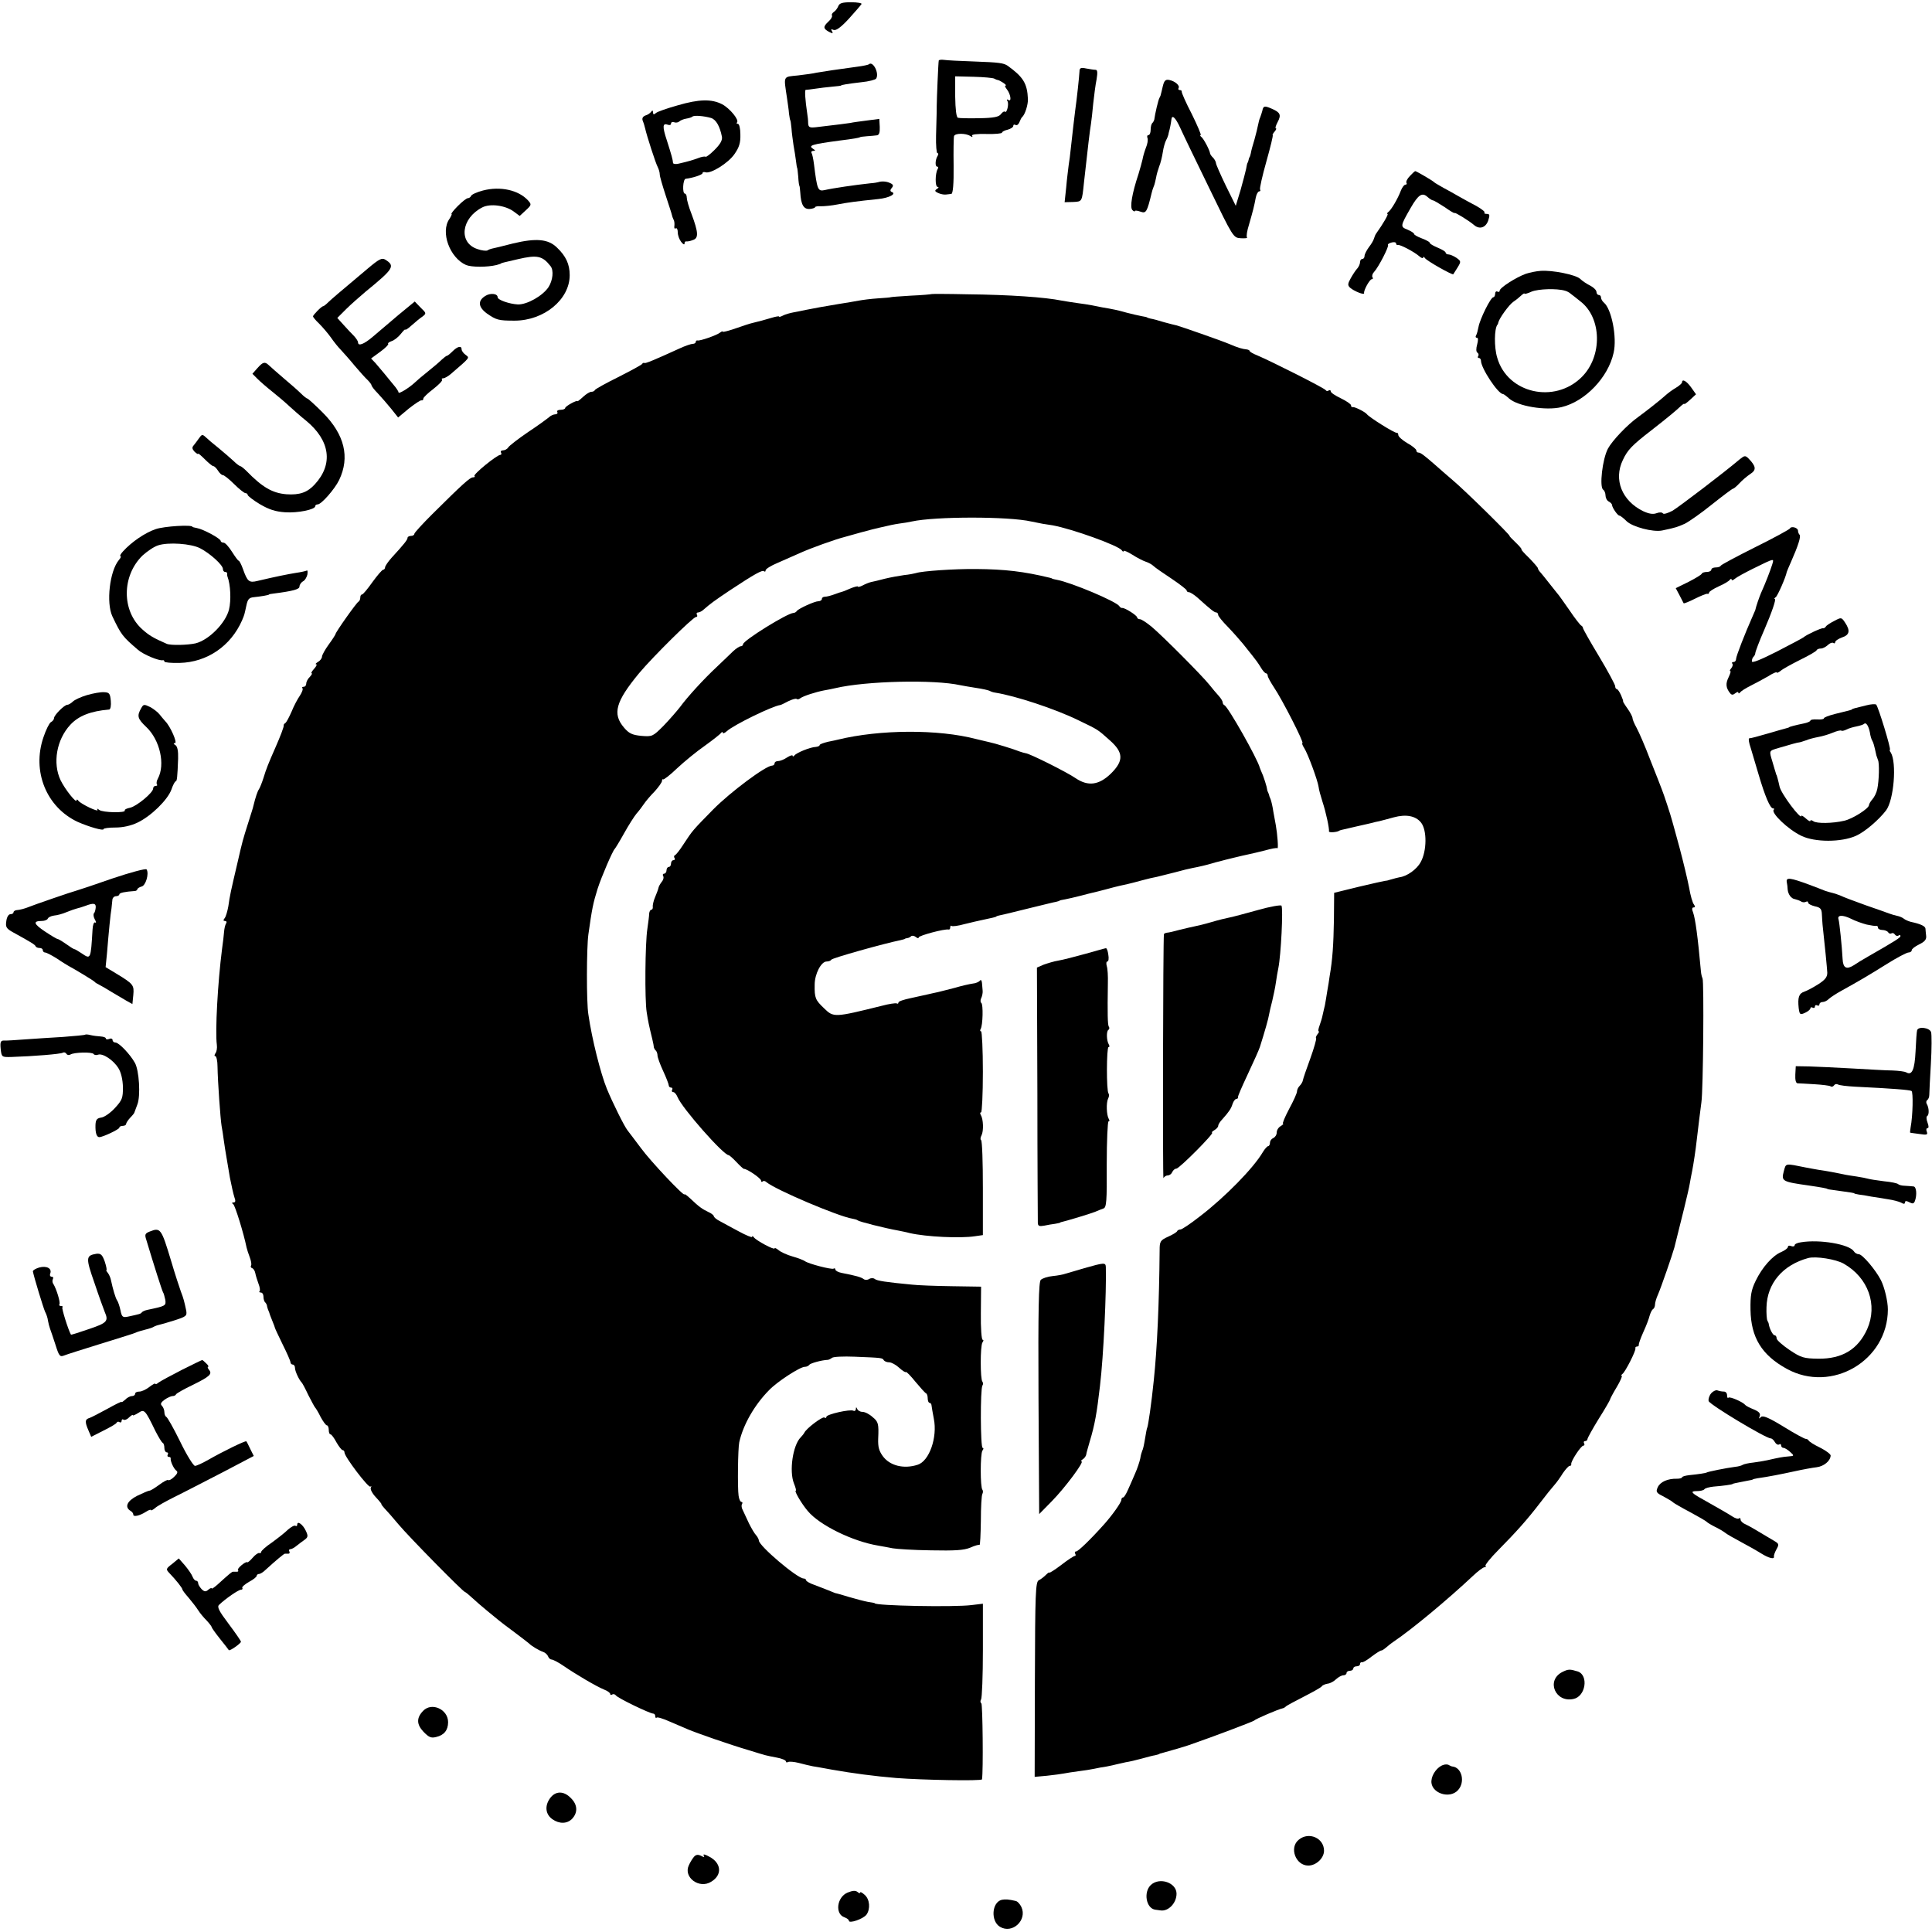<?xml version="1.0" standalone="no"?>
<!DOCTYPE svg PUBLIC "-//W3C//DTD SVG 20010904//EN"
 "http://www.w3.org/TR/2001/REC-SVG-20010904/DTD/svg10.dtd">
<svg version="1.0" xmlns="http://www.w3.org/2000/svg"
 width="858pt" height="858pt" viewBox="0 0 858 858"
 preserveAspectRatio="xMidYMid meet">
<g transform="translate(0,858) scale(0.1,-0.1)"
fill="#000000" stroke="none">
<path d="M3723 8553 c-4 -10 -13 -22 -20 -26 -7 -5 -11 -12 -8 -16 2 -5 -4
-16 -15 -26 -25 -23 -25 -32 1 -46 17 -9 20 -8 14 2 -6 9 -4 11 7 6 11 -4 33
12 68 50 28 31 53 60 56 65 3 4 -18 8 -46 8 -39 0 -52 -4 -57 -17z"/>
<path d="M4169 8311 c-2 -6 -9 -175 -9 -201 0 -17 0 -27 -3 -133 -1 -42 2 -77
6 -77 5 0 5 -6 1 -12 -11 -18 -12 -48 -2 -48 5 0 6 -5 2 -11 -11 -19 -12 -79
0 -79 6 0 5 -4 -3 -9 -11 -7 -10 -11 5 -18 11 -5 26 -8 34 -7 8 1 20 2 25 3 7
1 11 45 10 124 -1 67 0 127 2 133 5 13 52 13 72 0 9 -6 12 -5 8 1 -4 6 21 9
64 8 38 -1 69 2 69 6 0 4 11 10 25 13 14 4 25 11 25 17 0 6 5 7 10 4 6 -3 13
2 17 12 4 10 9 20 12 23 13 10 27 56 26 80 -3 70 -21 98 -90 148 -18 12 -37
15 -150 19 -60 2 -120 5 -132 7 -13 2 -24 0 -24 -3z m246 -80 c6 -3 12 -6 15
-6 10 -1 45 -24 36 -25 -5 0 -2 -7 5 -16 17 -21 23 -58 7 -48 -7 4 -8 3 -4 -5
8 -12 -3 -56 -11 -47 -4 3 -11 -2 -18 -11 -9 -12 -31 -17 -96 -18 -46 -1 -89
0 -95 2 -7 3 -11 37 -12 94 l0 90 82 -2 c44 -1 86 -5 91 -8z"/>
<path d="M3858 8294 c-3 -2 -25 -7 -49 -10 -76 -10 -163 -23 -184 -27 -11 -3
-47 -8 -81 -12 -68 -7 -64 1 -49 -100 3 -22 8 -53 9 -70 2 -16 5 -30 6 -30 1
0 3 -16 5 -35 1 -19 6 -53 9 -75 4 -22 9 -53 11 -70 2 -16 4 -30 5 -30 1 0 3
-18 5 -40 1 -22 4 -40 5 -40 1 0 3 -13 4 -30 3 -54 15 -75 42 -73 13 1 24 5
24 8 0 3 12 5 27 4 15 0 47 3 72 8 47 9 84 14 181 24 50 5 84 24 59 32 -6 3
-6 9 1 17 9 10 7 16 -7 22 -16 8 -38 9 -53 4 -3 -1 -18 -4 -35 -5 -66 -7 -168
-22 -202 -30 -31 -7 -34 1 -48 114 -3 24 -8 47 -11 51 -3 5 1 9 8 9 10 0 10 2
-1 9 -23 15 -8 20 119 37 58 7 84 12 88 14 1 2 16 4 32 5 17 1 36 3 44 4 10 1
14 12 13 37 l-2 36 -54 -7 c-29 -4 -63 -8 -75 -11 -19 -3 -51 -7 -153 -19 -28
-3 -33 0 -34 18 0 12 -2 31 -4 42 -9 60 -12 105 -7 106 4 0 23 2 42 5 19 3 53
7 75 9 22 2 40 4 40 5 0 3 31 8 91 15 32 3 62 11 65 16 15 24 -15 81 -33 63z"/>
<path d="M4794 8263 c-1 -22 -12 -125 -19 -173 -4 -33 -11 -90 -20 -173 -2
-21 -6 -53 -9 -70 -2 -18 -8 -62 -11 -99 l-7 -66 38 1 c40 2 39 0 48 87 18
163 26 230 31 260 2 14 7 54 10 90 4 36 10 84 15 108 5 31 4 42 -5 42 -7 0
-26 3 -42 6 -23 5 -29 2 -29 -13z"/>
<path d="M5164 8197 c-4 -18 -8 -34 -9 -37 0 -3 -3 -9 -6 -15 -5 -8 -20 -72
-23 -97 -1 -3 -4 -10 -8 -14 -5 -4 -8 -18 -8 -31 0 -12 -4 -23 -10 -23 -5 0
-7 -6 -4 -13 3 -8 0 -27 -7 -43 -6 -16 -13 -39 -15 -52 -3 -13 -11 -42 -18
-65 -29 -87 -39 -148 -27 -160 6 -6 11 -8 11 -4 0 3 11 2 25 -3 25 -9 29 -2
50 85 1 6 5 17 8 25 4 8 8 26 11 40 2 14 9 37 14 51 6 14 13 43 16 63 3 21 10
45 15 54 5 9 9 20 10 25 1 4 1 8 2 10 4 12 10 44 11 55 2 25 18 11 39 -35 12
-27 70 -147 129 -268 106 -219 107 -221 140 -223 19 -1 31 0 28 4 -4 3 0 29 9
57 17 59 23 82 30 120 3 15 10 27 15 27 5 0 7 4 4 8 -3 4 10 61 28 125 18 64
31 117 28 117 -2 0 1 7 8 15 7 8 10 15 6 15 -4 0 0 13 8 28 17 32 12 43 -28
60 -30 13 -36 12 -40 -10 -2 -7 -6 -20 -9 -28 -4 -8 -8 -24 -10 -35 -2 -11 -9
-40 -16 -65 -8 -25 -15 -52 -16 -60 -2 -8 -4 -16 -5 -17 -2 -2 -4 -7 -5 -13
-1 -5 -3 -11 -4 -12 -2 -2 -5 -14 -7 -28 -3 -14 -14 -56 -25 -95 l-21 -69 -44
89 c-24 50 -44 95 -44 101 0 5 -6 16 -12 23 -7 6 -13 15 -14 19 -1 14 -29 67
-39 74 -5 4 -7 8 -3 8 4 0 -14 42 -39 93 -26 50 -46 95 -45 100 1 4 -3 7 -9 7
-5 0 -8 4 -5 9 7 11 -16 31 -42 36 -16 3 -22 -3 -28 -28z"/>
<path d="M3009 8112 c-46 -13 -90 -28 -96 -34 -9 -8 -13 -7 -13 3 0 9 -3 10
-8 3 -4 -6 -15 -14 -26 -17 -12 -5 -16 -13 -11 -25 4 -9 8 -24 10 -32 7 -32
47 -156 56 -172 5 -10 9 -24 9 -33 0 -8 12 -49 26 -92 14 -43 27 -82 28 -88 1
-5 4 -14 7 -20 4 -5 5 -18 4 -28 -2 -9 1 -15 6 -11 5 3 9 -5 9 -18 0 -13 7
-32 15 -42 8 -11 15 -14 15 -8 0 7 3 11 8 10 4 -1 17 1 29 6 26 8 25 33 -6
116 -12 30 -21 63 -21 72 0 10 -4 18 -8 18 -13 0 -9 65 3 66 33 4 75 18 75 25
0 5 6 6 13 4 23 -8 102 41 129 81 21 30 27 50 26 87 0 26 -5 47 -11 47 -6 0
-7 3 -4 6 11 11 -32 63 -66 81 -47 24 -102 23 -198 -5z m149 -56 c22 -7 39
-37 48 -83 3 -15 -7 -33 -32 -58 -20 -20 -38 -34 -41 -31 -3 2 -17 0 -32 -6
-25 -9 -40 -14 -88 -25 -13 -3 -23 -1 -24 3 -1 15 -7 36 -27 99 -21 63 -20 80
4 71 8 -3 14 -1 14 5 0 6 6 9 14 6 7 -3 18 -1 22 3 5 5 19 11 31 13 13 2 25 6
28 9 7 7 52 3 83 -6z"/>
<path d="M6261 7798 c-11 -11 -18 -25 -15 -30 3 -4 1 -8 -4 -8 -6 0 -15 -12
-21 -27 -13 -35 -43 -86 -56 -95 -5 -4 -7 -8 -3 -8 6 0 -21 -46 -49 -85 -5 -6
-9 -17 -11 -24 -2 -8 -12 -25 -23 -39 -10 -14 -19 -31 -19 -38 0 -8 -4 -14
-10 -14 -5 0 -10 -6 -10 -14 0 -8 -6 -21 -12 -28 -7 -7 -20 -27 -29 -43 -14
-25 -15 -32 -3 -43 17 -15 64 -34 62 -24 -3 12 25 62 34 62 5 0 7 4 3 9 -3 5
0 16 7 23 20 21 68 115 62 120 -2 3 4 8 16 11 11 3 20 1 20 -4 0 -5 3 -8 8 -7
9 3 72 -30 95 -50 9 -8 17 -11 17 -6 0 5 4 4 8 -2 7 -12 123 -77 126 -72 1 2
10 15 19 30 16 26 16 28 -5 43 -12 8 -28 15 -35 15 -7 0 -13 4 -13 8 0 5 -16
14 -35 22 -19 8 -35 17 -35 21 0 4 -16 13 -35 20 -19 7 -35 16 -35 20 0 4 -13
12 -29 19 -33 13 -33 15 14 97 34 59 51 70 75 48 9 -8 20 -15 24 -15 4 0 27
-14 52 -30 24 -17 44 -29 44 -26 0 5 64 -34 87 -54 24 -20 51 -11 62 20 8 25
7 30 -6 30 -9 0 -14 3 -10 6 3 3 -13 16 -36 29 -23 12 -58 31 -77 42 -19 11
-51 29 -70 39 -19 11 -37 21 -40 24 -6 7 -80 50 -85 50 -2 0 -13 -10 -24 -22z"/>
<path d="M2145 7734 c-27 -7 -51 -18 -53 -24 -2 -5 -8 -10 -14 -10 -6 0 -26
-16 -45 -35 -19 -19 -31 -35 -28 -35 3 0 -1 -10 -9 -22 -41 -58 1 -173 74
-205 25 -10 94 -10 135 0 11 3 20 6 20 7 0 1 7 3 15 5 8 2 35 8 60 14 86 20
109 15 145 -31 15 -19 10 -63 -9 -93 -26 -39 -95 -78 -136 -77 -38 2 -90 20
-90 32 0 17 -34 20 -56 5 -33 -21 -30 -49 8 -77 42 -29 51 -32 123 -32 131 0
245 94 245 202 0 49 -17 85 -57 123 -39 38 -93 42 -194 18 -46 -12 -88 -22
-94 -23 -5 -1 -14 -4 -20 -8 -5 -3 -26 -1 -45 6 -85 28 -72 137 22 185 35 18
102 9 139 -18 l27 -20 27 25 c26 24 26 26 10 44 -42 46 -123 64 -200 44z"/>
<path d="M1634 7388 c-137 -115 -159 -134 -176 -150 -10 -10 -20 -18 -23 -18
-7 0 -45 -39 -45 -45 0 -3 12 -18 28 -33 15 -15 38 -42 51 -60 13 -19 33 -44
45 -56 11 -12 39 -43 61 -70 22 -26 48 -55 58 -64 9 -9 17 -20 17 -23 0 -4 12
-20 28 -36 15 -16 41 -46 59 -68 l31 -39 48 40 c27 21 52 38 56 36 5 -1 8 2 8
8 0 5 20 24 45 43 24 19 42 37 38 41 -3 3 -1 6 5 6 7 0 22 9 34 19 88 76 84
71 66 85 -10 7 -18 18 -18 25 0 17 -18 13 -40 -9 -11 -11 -22 -20 -25 -20 -3
0 -13 -8 -23 -17 -10 -10 -38 -34 -62 -53 -24 -19 -51 -42 -59 -50 -26 -24
-71 -51 -71 -43 0 5 -10 20 -23 35 -12 14 -30 37 -41 50 -10 12 -28 33 -38 45
l-20 21 41 30 c22 16 38 32 35 35 -3 3 4 8 15 12 11 3 30 18 41 32 11 14 20
23 20 19 0 -3 13 5 28 19 16 14 37 32 48 39 18 14 18 15 -8 40 l-26 27 -74
-61 c-40 -34 -91 -77 -113 -96 -39 -33 -65 -43 -65 -24 0 5 -8 17 -17 27 -10
10 -31 32 -47 50 l-28 31 39 39 c21 21 61 56 87 78 125 102 132 114 87 142
-15 9 -27 3 -77 -39z"/>
<path d="M6776 7364 c-44 -16 -116 -62 -116 -75 0 -5 -4 -7 -10 -4 -5 3 -10
-1 -10 -9 0 -9 -4 -16 -8 -16 -12 0 -60 -98 -66 -132 -3 -15 -7 -32 -11 -38
-3 -5 -2 -10 4 -10 6 0 6 -11 1 -30 -5 -18 -5 -32 1 -36 5 -3 7 -10 4 -15 -4
-5 -2 -9 3 -9 5 0 9 -6 9 -12 0 -33 76 -148 98 -148 3 0 15 -9 26 -19 38 -35
164 -56 234 -39 105 25 207 132 231 241 16 68 -9 195 -43 223 -7 6 -13 16 -13
23 0 6 -4 11 -10 11 -5 0 -10 6 -10 13 0 8 -12 20 -27 28 -16 8 -36 21 -46 31
-20 18 -123 39 -175 35 -18 -1 -47 -7 -66 -13z m174 -75 c8 -2 20 -8 26 -14 7
-5 26 -20 42 -33 96 -73 99 -244 7 -336 -121 -121 -331 -73 -376 86 -14 46
-13 128 1 146 2 1 3 5 4 10 5 20 48 79 67 92 12 8 28 21 35 28 8 7 14 11 14 8
0 -3 15 1 32 9 30 12 111 15 148 4z"/>
<path d="M4137 7274 c-1 -1 -43 -5 -92 -7 -50 -3 -90 -6 -90 -7 0 -1 -25 -3
-56 -5 -31 -2 -69 -7 -85 -10 -16 -3 -56 -10 -89 -15 -68 -11 -109 -19 -145
-26 -14 -3 -38 -8 -55 -11 -16 -3 -38 -9 -47 -14 -10 -5 -18 -8 -18 -5 0 3
-15 0 -32 -5 -34 -10 -55 -16 -85 -23 -10 -2 -44 -13 -75 -24 -32 -11 -58 -18
-58 -15 0 3 -6 1 -12 -4 -15 -12 -90 -38 -100 -35 -5 1 -8 -2 -8 -6 0 -5 -6
-9 -13 -9 -8 0 -34 -9 -58 -20 -116 -53 -153 -68 -157 -65 -3 2 -8 0 -11 -5
-3 -4 -51 -30 -106 -58 -55 -27 -101 -53 -103 -57 -2 -5 -9 -8 -16 -8 -7 0
-23 -10 -36 -22 -14 -13 -25 -21 -25 -20 0 8 -55 -22 -55 -30 0 -4 -9 -8 -21
-8 -11 0 -17 -4 -14 -10 3 -5 -1 -10 -9 -10 -8 0 -21 -6 -28 -13 -7 -6 -49
-37 -93 -66 -44 -30 -84 -61 -88 -68 -4 -7 -15 -13 -23 -13 -8 0 -12 -4 -9
-10 3 -5 2 -10 -3 -10 -15 0 -122 -87 -115 -94 4 -3 0 -6 -7 -6 -13 0 -48 -32
-181 -164 -43 -43 -79 -82 -79 -87 0 -5 -7 -9 -15 -9 -8 0 -15 -4 -15 -8 0 -9
-15 -28 -71 -89 -16 -18 -29 -37 -29 -43 0 -5 -4 -10 -8 -10 -5 0 -26 -25 -48
-55 -21 -30 -42 -55 -46 -55 -5 0 -8 -6 -8 -14 0 -8 -4 -16 -8 -18 -8 -3 -102
-136 -102 -144 0 -2 -13 -23 -30 -46 -16 -22 -30 -47 -30 -54 0 -7 -8 -18 -17
-23 -10 -6 -14 -11 -9 -11 5 0 1 -9 -9 -20 -10 -11 -15 -20 -11 -20 4 0 0 -7
-8 -16 -9 -8 -16 -22 -16 -30 0 -8 -5 -14 -12 -14 -6 0 -8 -3 -5 -6 4 -4 -2
-19 -11 -33 -10 -14 -27 -46 -37 -71 -11 -25 -23 -48 -28 -51 -5 -3 -8 -8 -7
-10 2 -5 -15 -49 -37 -99 -30 -68 -41 -95 -53 -135 -7 -22 -16 -44 -20 -50 -6
-8 -15 -34 -25 -75 0 -3 -11 -37 -23 -75 -24 -76 -25 -79 -47 -175 -30 -128
-34 -145 -41 -195 -4 -22 -11 -46 -16 -52 -7 -9 -7 -13 1 -13 7 0 9 -5 5 -11
-4 -6 -8 -23 -9 -38 -1 -14 -5 -48 -9 -76 -19 -148 -31 -365 -23 -425 2 -14
-1 -31 -6 -37 -5 -8 -6 -13 -1 -13 5 0 10 -21 10 -47 1 -67 13 -233 18 -263 3
-14 7 -43 10 -65 3 -22 8 -53 11 -70 3 -16 10 -59 16 -95 7 -36 16 -75 20 -87
6 -16 5 -23 -4 -23 -8 0 -8 -3 -1 -8 8 -6 46 -128 59 -192 2 -8 8 -28 14 -43
6 -16 9 -32 6 -37 -3 -5 -1 -10 5 -12 6 -2 12 -12 14 -23 2 -11 9 -32 14 -46
6 -15 8 -30 5 -33 -4 -3 -1 -6 5 -6 7 0 12 -8 12 -18 0 -10 3 -22 8 -26 4 -4
8 -12 8 -17 1 -5 3 -11 4 -14 1 -3 3 -8 5 -12 1 -5 7 -21 14 -38 7 -16 12 -31
12 -32 0 -2 15 -34 34 -73 19 -38 35 -74 35 -80 0 -5 5 -10 10 -10 6 0 10 -7
10 -15 0 -14 18 -53 30 -65 3 -3 16 -27 29 -55 14 -27 27 -52 30 -55 3 -3 15
-22 25 -43 11 -20 23 -37 28 -37 4 0 8 -9 8 -20 0 -11 3 -20 8 -20 4 0 16 -16
26 -35 11 -19 23 -35 28 -35 4 0 8 -5 8 -11 0 -18 107 -159 115 -151 5 4 5 2
2 -4 -4 -7 6 -26 22 -43 16 -17 27 -31 25 -31 -2 0 4 -8 13 -18 10 -10 38 -42
63 -72 46 -55 287 -300 295 -300 2 0 17 -12 32 -26 15 -14 45 -40 67 -58 21
-17 43 -35 50 -41 6 -5 38 -30 71 -54 33 -25 62 -47 65 -50 9 -10 44 -31 62
-37 9 -3 19 -12 22 -20 3 -8 10 -14 16 -14 6 0 31 -13 54 -29 54 -37 142 -89
178 -104 16 -6 28 -15 28 -20 0 -4 4 -6 9 -2 5 3 12 1 16 -4 6 -11 151 -81
166 -81 5 0 9 -5 9 -12 0 -6 3 -9 6 -6 3 4 31 -5 62 -19 31 -13 66 -28 77 -33
37 -16 190 -69 265 -91 91 -28 77 -24 128 -34 23 -4 42 -12 42 -17 0 -5 4 -6
10 -3 5 3 27 1 47 -4 21 -6 49 -12 63 -15 14 -2 52 -9 85 -15 91 -16 188 -29
285 -37 114 -9 380 -14 381 -6 6 35 3 335 -3 338 -5 3 -5 11 -1 17 4 7 8 105
8 218 l0 207 -50 -6 c-77 -10 -430 -3 -430 8 0 1 -13 4 -30 6 -16 3 -55 13
-85 22 -30 9 -57 17 -60 17 -3 1 -16 6 -30 12 -14 6 -42 16 -62 24 -21 7 -38
17 -38 21 0 4 -5 8 -11 8 -28 0 -199 145 -199 169 0 5 -6 16 -12 23 -7 7 -21
31 -32 53 -10 22 -22 48 -27 58 -6 10 -7 22 -4 27 4 6 2 10 -2 10 -5 0 -11 12
-13 28 -5 34 -3 210 3 237 17 77 67 165 132 231 36 38 138 104 159 104 8 0 17
4 20 9 5 7 55 21 83 22 5 1 13 5 18 9 6 5 51 7 100 5 124 -5 124 -5 130 -16 4
-5 14 -9 24 -9 10 0 30 -11 44 -24 14 -13 28 -22 30 -19 3 2 22 -18 43 -44 22
-26 42 -49 47 -51 4 -2 7 -12 7 -23 0 -10 4 -19 8 -19 5 0 9 -6 9 -12 1 -7 5
-33 10 -58 17 -83 -20 -189 -72 -205 -62 -20 -124 -4 -155 39 -17 24 -21 41
-20 76 3 67 1 76 -25 97 -14 13 -34 23 -45 23 -10 0 -21 6 -23 13 -4 9 -6 9
-6 -1 -1 -7 -6 -10 -11 -7 -14 8 -120 -16 -120 -27 0 -5 -4 -7 -9 -3 -9 5 -82
-50 -89 -68 -2 -4 -9 -13 -16 -20 -35 -35 -52 -150 -30 -205 7 -17 11 -32 8
-32 -8 0 25 -57 53 -90 52 -63 199 -135 313 -154 19 -3 49 -9 65 -12 17 -3 92
-8 169 -9 106 -2 146 0 175 12 20 9 38 14 41 12 3 -2 5 46 6 106 0 61 3 116 7
121 3 6 3 14 0 18 -10 10 -10 159 0 174 5 6 6 12 1 12 -10 0 -11 261 -1 277 4
5 3 13 0 17 -10 10 -10 159 0 174 5 7 6 12 1 12 -5 0 -9 53 -8 118 l1 118
-131 2 c-72 1 -151 4 -176 7 -116 11 -155 17 -165 25 -6 5 -17 5 -25 0 -8 -5
-19 -5 -25 0 -10 8 -35 15 -97 27 -16 3 -28 10 -28 15 0 5 -4 7 -8 4 -9 -5
-110 21 -127 33 -5 4 -30 14 -55 21 -25 7 -53 20 -62 28 -10 8 -18 12 -18 8 0
-9 -82 35 -92 49 -4 6 -8 7 -8 2 0 -4 -27 7 -60 25 -34 18 -72 39 -85 46 -14
7 -25 17 -25 21 0 4 -11 13 -25 19 -27 13 -40 22 -80 60 -14 13 -25 21 -25 18
0 -13 -152 148 -194 206 -26 35 -53 70 -59 78 -14 17 -67 124 -92 185 -27 66
-66 219 -82 330 -9 53 -8 298 0 355 16 114 21 139 41 203 17 53 67 169 76 177
3 3 22 34 42 70 20 36 45 75 55 87 10 11 25 31 33 43 8 12 30 38 48 56 17 19
32 40 32 46 0 6 2 9 5 7 2 -3 31 19 62 49 32 30 87 75 123 100 36 26 68 51 72
57 4 5 8 6 8 1 0 -5 8 -2 18 7 31 28 201 111 237 116 3 0 19 8 36 17 17 8 33
13 37 10 3 -3 10 -2 16 3 13 10 69 28 106 35 14 2 36 7 50 10 136 32 439 39
555 13 11 -2 43 -8 70 -12 28 -4 54 -10 60 -13 5 -3 16 -7 25 -8 89 -14 266
-72 370 -123 89 -43 83 -39 139 -89 61 -54 62 -91 4 -148 -53 -51 -101 -57
-156 -20 -39 27 -205 110 -222 111 -5 1 -17 4 -25 7 -24 10 -115 38 -136 42
-10 2 -37 9 -59 14 -168 44 -427 43 -615 -3 -3 -1 -22 -5 -42 -9 -21 -5 -38
-11 -38 -15 0 -4 -8 -7 -17 -8 -25 -1 -86 -26 -95 -38 -4 -5 -8 -6 -8 -1 0 4
-11 1 -25 -8 -13 -9 -31 -16 -40 -16 -8 0 -15 -4 -15 -10 0 -5 -5 -10 -11 -10
-28 0 -186 -118 -262 -195 -91 -93 -90 -91 -132 -155 -16 -25 -33 -47 -38 -48
-4 -2 -5 -8 -1 -13 3 -5 0 -9 -5 -9 -6 0 -11 -7 -11 -15 0 -8 -4 -15 -10 -15
-5 0 -10 -7 -10 -15 0 -8 -5 -15 -11 -15 -5 0 -7 -5 -4 -10 4 -6 1 -18 -6 -26
-7 -9 -14 -21 -15 -28 -1 -6 -8 -24 -15 -41 -7 -16 -11 -36 -10 -42 1 -7 -2
-13 -6 -13 -5 0 -9 -8 -10 -17 0 -10 -4 -40 -8 -68 -10 -63 -12 -316 -3 -370
6 -39 10 -59 25 -120 4 -16 7 -33 7 -37 1 -3 4 -10 9 -14 4 -4 7 -14 7 -21 0
-8 11 -39 25 -69 14 -30 25 -59 25 -64 0 -6 5 -10 11 -10 5 0 7 -4 4 -10 -3
-5 -1 -10 5 -10 6 0 14 -10 19 -22 19 -48 204 -258 227 -258 3 0 19 -14 34
-30 16 -17 31 -31 34 -31 13 1 76 -42 76 -52 0 -6 3 -7 7 -4 3 4 11 3 17 -3
41 -34 319 -152 381 -162 11 -2 22 -5 25 -8 5 -5 118 -34 180 -45 14 -3 36 -7
50 -11 74 -17 226 -24 290 -14 l35 5 0 209 c0 114 -3 210 -8 213 -4 2 -3 12 2
21 10 20 8 72 -3 90 -4 7 -4 12 1 12 4 0 8 81 8 180 0 99 -4 180 -8 180 -5 0
-5 5 -2 10 10 16 12 111 3 116 -4 3 -5 13 0 22 4 9 7 24 6 32 -1 8 -2 24 -3
35 -1 11 -5 16 -9 10 -4 -5 -18 -12 -32 -13 -14 -2 -50 -10 -80 -19 -30 -8
-64 -16 -75 -19 -11 -2 -31 -7 -45 -10 -14 -3 -49 -11 -77 -17 -29 -6 -53 -14
-53 -19 0 -5 -3 -7 -8 -4 -4 2 -34 -2 -67 -11 -210 -52 -213 -52 -255 -11 -39
37 -43 46 -42 105 0 48 29 103 53 103 10 0 19 4 21 8 2 7 234 72 308 87 8 2
16 4 18 5 1 2 6 3 11 4 5 0 13 4 17 8 4 4 13 3 21 -3 7 -6 13 -7 13 -2 0 8
115 39 133 35 4 -1 7 3 7 10 0 6 3 9 6 6 3 -3 29 0 57 8 29 7 66 16 82 19 39
8 60 13 60 15 0 2 10 4 50 13 11 3 61 15 110 27 50 12 97 24 105 25 8 2 15 4
15 5 0 1 11 4 25 6 14 3 43 9 65 15 22 6 47 12 55 14 8 2 35 8 60 15 25 7 53
14 62 16 10 2 26 6 36 8 9 2 37 9 62 16 25 7 56 14 68 16 13 3 49 12 80 20 32
9 66 17 77 19 32 6 65 14 85 20 10 3 27 8 37 10 10 3 38 10 63 16 25 6 54 13
65 15 11 2 43 10 72 17 28 8 54 13 56 10 5 -4 0 63 -7 102 -2 11 -7 38 -11 60
-3 22 -9 47 -12 55 -4 8 -7 18 -8 23 -2 4 -3 8 -4 10 -2 1 -4 12 -6 23 -3 12
-10 34 -16 50 -7 16 -13 31 -14 34 -10 40 -141 271 -157 278 -5 2 -8 8 -8 13
0 5 -8 18 -17 28 -10 11 -29 33 -43 51 -32 40 -206 215 -256 257 -22 18 -45
33 -51 33 -7 0 -13 4 -13 8 0 9 -56 44 -66 42 -4 -1 -10 3 -13 8 -13 21 -213
105 -277 117 -10 2 -20 4 -21 5 -2 2 -6 3 -10 4 -116 28 -199 38 -328 39 -97
1 -241 -9 -267 -18 -7 -2 -31 -7 -53 -9 -22 -3 -60 -10 -85 -16 -25 -7 -53
-13 -62 -15 -9 -2 -26 -9 -37 -15 -12 -6 -21 -8 -21 -5 0 3 -16 -1 -35 -9 -20
-9 -36 -15 -38 -15 -1 0 -15 -4 -30 -10 -16 -6 -35 -11 -43 -11 -8 0 -14 -4
-14 -10 0 -5 -7 -10 -15 -10 -17 0 -87 -32 -96 -43 -3 -5 -10 -9 -15 -9 -28
-1 -224 -123 -224 -139 0 -5 -5 -9 -10 -9 -6 0 -21 -10 -34 -22 -13 -13 -46
-44 -72 -69 -61 -57 -131 -134 -164 -179 -14 -18 -47 -56 -73 -83 -48 -48 -50
-49 -99 -45 -41 4 -55 11 -77 37 -52 61 -37 115 67 241 61 73 240 250 253 250
6 0 7 5 4 10 -3 6 -1 10 5 10 6 0 18 6 25 13 31 27 46 38 116 85 112 74 145
92 152 85 4 -3 7 -2 7 4 0 6 24 21 53 33 28 12 75 33 102 45 44 20 152 59 195
70 8 2 42 12 75 21 33 9 68 18 78 20 52 12 65 15 92 19 17 2 41 6 54 9 105 23
431 23 531 0 14 -3 36 -7 50 -10 14 -2 34 -5 45 -7 87 -16 293 -90 307 -111 4
-6 8 -8 8 -3 0 4 17 -3 38 -16 20 -13 47 -27 59 -31 13 -4 29 -13 35 -19 7 -7
43 -32 81 -57 37 -25 67 -48 67 -52 0 -5 5 -8 10 -8 6 0 23 -11 38 -24 61 -55
75 -66 84 -66 4 0 8 -5 8 -11 0 -5 19 -29 43 -53 23 -24 53 -58 67 -75 14 -18
33 -42 43 -54 10 -12 26 -34 35 -49 9 -16 20 -28 24 -28 4 0 8 -5 8 -11 0 -6
13 -29 28 -52 36 -53 135 -247 126 -247 -3 0 0 -10 8 -22 17 -27 60 -144 64
-173 1 -11 9 -40 17 -65 16 -48 31 -120 29 -132 -2 -7 37 -4 46 3 3 2 3 2 77
19 33 7 65 15 70 16 6 2 19 5 30 7 11 3 40 10 64 17 55 15 97 7 121 -22 28
-33 27 -128 -1 -177 -17 -32 -61 -63 -94 -67 -5 -1 -13 -3 -17 -4 -5 -1 -12
-4 -18 -5 -5 -1 -13 -4 -17 -5 -5 -1 -10 -2 -13 -2 -3 0 -55 -12 -115 -26
l-110 -27 -1 -120 c-2 -111 -6 -175 -19 -250 -2 -16 -7 -47 -11 -69 -3 -21 -8
-48 -10 -60 -3 -11 -7 -31 -10 -43 -2 -12 -9 -34 -14 -48 -5 -14 -7 -25 -4
-25 4 0 1 -6 -5 -13 -6 -8 -9 -16 -6 -18 2 -3 -9 -43 -26 -90 -17 -46 -32 -90
-33 -97 -1 -7 -8 -18 -14 -24 -7 -7 -12 -18 -12 -25 0 -8 -16 -43 -35 -78 -19
-36 -31 -65 -27 -65 4 0 -1 -5 -10 -11 -10 -5 -18 -18 -18 -28 0 -11 -7 -21
-15 -25 -8 -3 -15 -12 -15 -21 0 -8 -4 -15 -8 -15 -4 0 -15 -12 -24 -27 -41
-70 -166 -198 -278 -284 -42 -33 -81 -59 -87 -59 -6 0 -13 -3 -15 -7 -1 -5
-20 -16 -40 -25 -35 -16 -38 -21 -38 -60 -2 -236 -11 -436 -26 -578 -10 -100
-25 -202 -29 -210 -2 -3 -6 -25 -10 -50 -4 -25 -9 -48 -12 -52 -2 -5 -7 -20
-9 -35 -3 -14 -13 -45 -23 -67 -10 -23 -24 -56 -32 -73 -8 -18 -17 -33 -21
-33 -5 0 -8 -5 -8 -11 0 -11 -41 -69 -78 -110 -60 -67 -114 -119 -123 -119 -6
0 -7 -4 -4 -10 3 -5 3 -10 -2 -10 -4 0 -32 -18 -60 -40 -29 -22 -53 -37 -53
-34 0 3 -7 -2 -15 -10 -9 -9 -23 -20 -32 -24 -14 -8 -16 -58 -17 -441 l-1
-432 55 5 c30 3 64 8 75 10 11 2 40 7 65 10 25 3 56 8 70 11 14 3 39 8 55 10
17 3 37 8 45 10 8 2 26 6 40 9 14 2 45 9 70 16 25 7 52 14 60 15 8 2 16 4 18
5 1 2 5 3 10 4 44 12 102 29 122 36 110 38 286 105 290 109 5 7 109 51 125 54
6 1 12 5 15 8 3 4 39 23 80 44 41 21 77 41 80 46 3 5 15 10 27 12 11 1 28 11
37 20 10 9 24 17 32 17 8 0 14 5 14 10 0 6 7 10 15 10 8 0 15 5 15 10 0 6 7
10 15 10 8 0 15 4 15 10 0 5 3 9 8 8 4 -2 23 9 43 25 20 15 39 27 43 27 4 0
13 6 20 12 8 7 24 20 36 28 83 56 240 187 352 292 22 21 45 38 51 38 6 0 8 3
4 6 -3 3 22 35 56 69 82 83 130 137 186 210 25 33 54 69 64 80 10 11 27 35 38
53 12 17 25 32 30 32 5 0 8 3 7 8 -3 11 43 82 54 82 5 0 6 5 3 10 -3 6 -1 10
4 10 6 0 11 4 11 9 0 5 23 46 50 90 28 44 50 83 50 85 0 3 13 28 30 56 16 27
26 50 22 50 -4 0 -2 4 3 8 13 9 61 104 58 114 -2 4 2 8 7 8 5 0 9 3 8 8 -1 4
8 29 20 56 13 28 25 60 28 73 4 13 10 26 15 29 5 3 9 12 9 21 0 8 6 29 14 46
13 30 63 174 72 207 28 110 64 256 68 282 3 18 8 44 11 58 6 31 16 97 20 135
8 69 16 132 21 170 8 53 12 537 5 550 -3 6 -6 19 -7 30 -14 155 -25 235 -35
263 -6 14 -5 22 2 22 8 0 8 4 2 13 -6 6 -16 41 -22 77 -7 36 -26 115 -42 175
-17 61 -31 115 -33 120 -5 21 -38 121 -46 140 -4 11 -27 70 -51 130 -23 61
-51 125 -61 143 -10 18 -18 37 -18 43 0 6 -10 25 -22 42 -13 18 -21 32 -20 32
2 0 -2 12 -9 28 -7 15 -15 27 -19 27 -4 0 -7 6 -7 13 0 6 -32 66 -71 131 -40
66 -72 123 -72 127 0 4 -4 9 -8 11 -4 2 -28 32 -52 68 -25 36 -49 70 -55 76
-5 6 -21 26 -35 44 -14 18 -31 39 -37 46 -7 7 -13 16 -13 20 0 4 -18 24 -39
46 -22 21 -37 38 -34 38 3 0 -8 14 -25 30 -18 17 -30 30 -28 30 7 0 -198 202
-253 248 -30 26 -65 56 -77 67 -48 42 -65 55 -74 55 -6 0 -10 4 -10 10 0 5
-18 20 -40 32 -22 13 -40 29 -40 36 0 6 -3 11 -7 10 -8 -3 -123 69 -133 83 -8
10 -54 33 -62 31 -5 -1 -8 2 -8 8 0 5 -20 19 -45 31 -25 12 -45 25 -45 31 0 5
-4 7 -9 4 -5 -4 -11 -3 -13 1 -3 8 -243 129 -305 155 -18 7 -33 16 -33 19 0 3
-6 6 -12 7 -21 2 -41 8 -78 24 -35 15 -216 78 -235 83 -5 1 -30 7 -55 14 -25
8 -52 15 -60 16 -8 2 -15 4 -15 5 0 1 -11 4 -25 6 -14 3 -43 9 -65 15 -38 11
-67 17 -110 24 -11 2 -31 6 -45 9 -14 3 -43 7 -65 10 -22 3 -53 8 -70 11 -73
15 -231 26 -418 28 -87 2 -159 2 -160 1z"/>
<path d="M1143 6945 l-22 -25 23 -23 c12 -12 42 -38 66 -57 24 -19 58 -48 76
-65 18 -16 50 -45 73 -63 107 -88 122 -193 39 -283 -33 -36 -67 -48 -126 -44
-62 5 -107 31 -177 103 -12 12 -25 22 -28 22 -3 0 -17 10 -30 23 -13 12 -43
38 -66 57 -24 19 -50 41 -58 49 -14 13 -17 12 -29 -5 -7 -10 -18 -25 -24 -32
-8 -9 -7 -16 4 -28 9 -8 16 -13 16 -9 0 3 13 -8 30 -25 16 -16 33 -30 37 -30
5 0 14 -9 21 -20 7 -11 16 -20 22 -20 5 0 28 -18 50 -40 22 -22 45 -40 50 -40
6 0 10 -4 10 -8 0 -4 24 -23 54 -41 41 -24 69 -33 112 -36 56 -4 134 12 134
27 0 5 5 8 11 8 16 0 75 67 95 108 49 102 24 203 -73 300 -34 34 -65 62 -68
62 -3 0 -16 10 -29 23 -12 12 -46 42 -76 67 -29 25 -59 51 -66 58 -18 17 -26
15 -51 -13z"/>
<path d="M7470 6882 c0 -4 -12 -15 -27 -24 -16 -9 -37 -25 -48 -35 -17 -16
-88 -72 -120 -95 -49 -35 -115 -105 -134 -140 -25 -47 -39 -172 -21 -183 5 -3
10 -15 10 -25 0 -10 6 -23 14 -27 8 -4 15 -11 15 -16 1 -12 25 -47 33 -47 4 0
18 -11 31 -24 26 -26 118 -50 158 -42 58 12 70 16 101 30 18 9 73 47 121 86
48 38 90 70 94 70 3 0 16 11 28 24 12 13 33 31 48 41 28 18 26 34 -8 69 -14
14 -18 13 -38 -3 -72 -61 -268 -210 -299 -229 -21 -11 -40 -17 -43 -12 -3 5
-15 6 -28 1 -16 -6 -34 -3 -60 9 -94 46 -132 140 -90 227 21 45 40 65 128 133
77 60 110 88 131 108 8 7 14 11 14 8 0 -3 12 6 26 19 l26 24 -22 31 c-20 28
-40 39 -40 22z"/>
<path d="M691 6230 c-47 -16 -107 -57 -145 -99 -11 -12 -15 -21 -11 -21 4 0 1
-8 -7 -17 -41 -49 -57 -190 -29 -250 39 -82 45 -90 114 -149 24 -21 94 -50
110 -46 4 1 7 -2 7 -6 0 -4 30 -7 68 -6 122 3 227 75 277 189 11 26 10 24 19
65 6 29 12 36 34 38 29 3 67 9 67 12 0 1 9 3 20 4 86 11 115 19 115 31 0 8 7
18 15 23 9 4 17 18 20 30 2 13 1 21 -3 18 -4 -2 -25 -7 -47 -10 -37 -6 -92
-17 -172 -36 -37 -9 -44 -3 -64 53 -7 20 -16 37 -19 37 -3 0 -16 18 -30 40
-14 22 -30 40 -37 40 -7 0 -13 4 -13 8 0 10 -77 52 -106 57 -10 2 -19 4 -19 5
0 11 -127 3 -164 -10z m198 -85 c43 -22 101 -74 101 -92 0 -7 4 -13 10 -13 5
0 9 -3 9 -7 -1 -5 0 -10 1 -13 14 -36 17 -106 7 -147 -15 -60 -89 -135 -148
-150 -35 -8 -112 -10 -129 -2 -60 26 -79 38 -108 64 -92 82 -92 237 1 328 20
18 50 39 69 45 45 15 147 8 187 -13z"/>
<path d="M7949 6233 c-2 -4 -71 -42 -154 -83 -82 -41 -151 -78 -153 -82 -2 -5
-12 -8 -23 -8 -10 0 -19 -4 -19 -10 0 -5 -9 -10 -19 -10 -11 0 -21 -3 -23 -7
-1 -5 -28 -21 -59 -37 l-57 -28 17 -32 c9 -17 17 -33 18 -35 2 -2 24 7 50 20
26 13 51 23 55 22 4 -2 8 1 8 5 0 5 19 17 43 28 23 10 45 23 49 29 4 5 8 6 8
1 0 -5 7 -3 15 4 8 7 43 26 77 43 102 50 97 49 88 19 -8 -26 -30 -83 -50 -127
-7 -17 -21 -56 -25 -75 -1 -3 -7 -16 -13 -30 -32 -72 -72 -174 -72 -186 0 -8
-5 -14 -12 -14 -6 0 -8 -3 -5 -7 4 -3 2 -12 -4 -20 -6 -7 -9 -13 -5 -13 4 0 0
-12 -7 -27 -14 -28 -13 -47 6 -71 7 -9 13 -9 23 -1 8 6 14 8 14 3 0 -5 4 -4 8
1 4 6 25 19 47 30 22 11 57 30 78 42 20 13 37 20 37 17 0 -4 8 -1 18 7 9 8 49
30 87 49 39 19 72 38 73 43 2 4 10 7 19 7 8 0 21 7 30 15 8 8 19 13 24 10 5
-4 9 -2 9 3 0 6 14 15 30 21 34 11 38 30 14 66 -16 24 -17 24 -47 8 -18 -9
-35 -20 -38 -25 -3 -5 -9 -9 -13 -8 -7 2 -76 -30 -86 -40 -3 -3 -56 -31 -118
-63 -73 -37 -112 -53 -112 -44 0 8 3 17 8 21 4 4 7 11 7 14 0 7 19 57 41 107
32 74 53 135 46 135 -4 0 -2 4 4 8 8 5 45 89 49 112 1 3 9 23 19 45 31 70 45
113 38 120 -4 4 -7 12 -7 18 0 14 -31 22 -36 10z"/>
<path d="M386 5493 c-27 -8 -55 -21 -63 -29 -8 -8 -19 -14 -24 -14 -13 0 -59
-46 -59 -59 0 -6 -6 -14 -14 -18 -7 -4 -22 -34 -33 -67 -52 -151 13 -311 152
-376 50 -22 115 -41 115 -32 0 4 24 7 53 7 33 0 69 8 98 22 59 28 133 100 150
146 7 21 16 37 19 37 6 0 8 18 11 101 1 34 -3 54 -12 60 -9 5 -10 9 -2 9 12 0
-20 74 -43 97 -7 8 -19 22 -26 31 -7 9 -26 24 -41 32 -27 13 -30 13 -40 -5
-20 -35 -16 -47 23 -84 60 -57 85 -166 51 -229 -6 -10 -7 -22 -4 -26 3 -3 1
-6 -5 -6 -7 0 -12 -5 -12 -12 0 -18 -72 -78 -102 -85 -15 -3 -26 -8 -24 -12 8
-12 -98 -10 -113 2 -9 7 -12 7 -8 1 8 -14 -75 26 -85 40 -4 6 -8 7 -8 2 0 -16
-51 48 -71 89 -36 76 -18 180 43 246 37 40 90 61 173 68 6 1 9 18 7 39 -3 33
-7 37 -30 38 -15 1 -49 -5 -76 -13z"/>
<path d="M8290 5448 c-54 -13 -65 -16 -65 -18 0 -2 -10 -5 -77 -21 -27 -7 -48
-15 -48 -19 0 -4 -13 -6 -30 -5 -16 1 -30 -1 -30 -5 0 -4 -14 -10 -30 -13 -35
-7 -65 -15 -65 -17 0 -1 -7 -3 -15 -5 -8 -2 -40 -11 -70 -20 -59 -17 -81 -23
-92 -24 -4 -1 -1 -20 7 -43 7 -24 23 -77 35 -118 28 -95 51 -150 64 -150 5 0
7 -3 3 -6 -13 -14 64 -88 123 -116 60 -29 177 -29 242 0 39 17 101 70 134 113
35 47 48 212 21 257 -5 6 -6 12 -4 12 7 0 -52 193 -61 201 -4 3 -23 2 -42 -3z
m14 -120 c2 -15 7 -32 11 -38 5 -9 8 -19 18 -65 2 -5 5 -14 7 -20 7 -13 5 -92
-3 -129 -3 -16 -13 -36 -22 -46 -8 -9 -15 -21 -15 -26 -1 -15 -73 -61 -110
-69 -51 -12 -123 -13 -137 -2 -7 5 -13 6 -13 2 0 -5 -9 0 -20 10 -11 10 -20
15 -20 12 0 -22 -91 99 -97 130 -6 28 -12 48 -13 51 -2 1 -3 5 -4 10 -1 4 -8
25 -14 47 -16 53 -17 50 26 63 54 16 86 25 92 25 3 0 16 4 30 9 14 6 39 12 55
15 17 3 45 11 64 19 19 8 36 12 39 9 2 -2 12 0 22 5 9 5 29 11 45 14 15 3 30
8 33 11 9 9 20 -8 26 -37z"/>
<path d="M500 4679 c-80 -28 -152 -52 -160 -54 -20 -5 -191 -64 -210 -72 -19
-8 -42 -14 -57 -15 -7 -1 -13 -5 -13 -10 0 -4 -6 -8 -14 -8 -8 0 -16 -13 -18
-31 -4 -26 0 -33 31 -50 80 -44 96 -54 99 -61 2 -5 10 -8 18 -8 8 0 14 -4 14
-10 0 -5 5 -10 10 -10 6 0 29 -12 53 -27 23 -16 47 -30 52 -33 25 -13 111 -65
115 -70 3 -4 12 -9 20 -13 8 -4 33 -18 55 -32 22 -13 52 -31 66 -39 l27 -15 4
40 c4 44 1 49 -75 95 l-48 29 6 60 c8 98 16 179 20 200 1 11 3 28 4 38 0 9 8
17 16 17 8 0 15 4 15 8 0 7 24 12 68 15 6 0 12 4 12 8 0 3 8 9 19 12 18 4 34
57 22 76 -3 5 -71 -13 -151 -40z m-75 -130 c-1 -10 -4 -22 -8 -25 -3 -4 -2
-16 4 -27 6 -10 7 -17 2 -14 -6 4 -11 -11 -12 -31 -8 -134 -8 -133 -48 -106
-15 10 -30 19 -33 19 -3 0 -19 10 -37 23 -17 12 -34 22 -37 22 -4 0 -29 15
-56 33 -51 34 -55 47 -14 47 12 0 24 5 26 10 2 6 14 12 28 14 14 1 39 8 55 15
17 7 37 14 45 16 8 2 26 7 39 12 36 14 48 12 46 -8z"/>
<path d="M7935 4663 c2 -10 4 -25 4 -33 2 -22 16 -41 32 -43 8 -2 20 -6 27
-10 6 -5 17 -5 22 -2 6 3 10 2 10 -4 0 -5 14 -12 30 -16 25 -5 30 -12 31 -36
1 -16 2 -37 3 -46 10 -90 20 -193 21 -213 0 -19 -9 -31 -40 -51 -22 -14 -50
-29 -62 -33 -24 -8 -30 -25 -25 -73 4 -29 6 -31 28 -21 13 6 24 15 24 20 0 5
5 6 10 3 6 -3 10 -1 10 5 0 6 5 8 10 5 6 -3 10 -1 10 4 0 6 6 11 14 11 8 0 21
6 28 14 8 7 32 23 54 35 83 46 122 69 202 119 46 29 90 52 98 52 8 0 14 5 14
10 0 6 15 17 33 26 25 12 33 22 31 38 -1 11 -3 26 -3 32 -1 11 -22 21 -65 30
-11 3 -25 9 -31 14 -6 5 -20 11 -31 13 -10 2 -26 7 -34 10 -8 3 -55 20 -105
37 -49 18 -99 36 -110 42 -12 5 -27 10 -35 12 -8 2 -24 6 -35 10 -11 5 -42 16
-70 27 -84 31 -104 34 -100 12z m355 -189 c19 -4 38 -7 43 -6 4 1 7 -2 7 -8 0
-5 9 -10 19 -10 11 0 23 -5 26 -10 4 -6 10 -8 15 -5 5 3 11 1 15 -5 4 -6 11
-8 16 -5 5 4 9 3 9 -2 0 -7 -20 -20 -144 -91 -23 -13 -51 -30 -64 -39 -32 -20
-47 -12 -49 28 -3 57 -14 163 -18 176 -7 20 18 21 55 3 19 -10 51 -21 70 -26z"/>
<path d="M5588 4539 c-54 -15 -110 -30 -125 -33 -16 -3 -53 -12 -83 -21 -30
-9 -64 -17 -75 -19 -11 -2 -40 -9 -65 -15 -25 -7 -51 -13 -57 -13 -7 -1 -14
-4 -14 -7 -4 -19 -6 -1094 -2 -1083 3 6 11 12 19 12 8 0 17 7 20 15 4 8 11 15
18 15 13 0 172 160 159 160 -4 0 0 5 10 11 9 5 17 14 17 19 0 6 8 19 18 29 31
35 39 47 46 69 4 12 12 22 17 22 5 0 8 3 7 8 -1 4 17 45 39 92 35 75 52 113
58 130 21 66 39 129 41 145 2 11 8 38 14 60 5 22 13 58 16 80 3 22 8 51 11 65
12 59 22 266 14 278 -3 4 -50 -4 -103 -19z"/>
<path d="M4820 4344 c-47 -13 -101 -27 -120 -30 -19 -3 -48 -12 -65 -18 l-30
-13 2 -559 c0 -307 2 -567 2 -576 1 -13 7 -15 29 -11 15 3 36 7 47 8 11 2 21
4 23 5 1 2 5 3 10 4 29 7 131 38 147 45 11 5 27 11 35 14 14 4 16 32 15 196 0
105 4 191 8 191 5 0 5 5 1 11 -10 17 -12 71 -3 90 5 9 5 19 2 23 -10 9 -9 206
0 206 5 0 5 5 1 12 -10 17 -11 58 -2 64 5 3 6 10 2 15 -5 9 -6 56 -4 191 1 32
-1 67 -5 78 -3 11 -2 20 3 20 5 0 7 14 4 30 -2 17 -7 30 -11 29 -3 0 -44 -12
-91 -25z"/>
<path d="M8514 4005 c-2 -5 -5 -48 -7 -94 -4 -82 -16 -109 -42 -93 -5 3 -32 7
-60 8 -27 0 -108 5 -180 9 -71 4 -157 8 -190 9 l-60 1 -2 -37 c-1 -24 2 -38
10 -39 7 0 40 -2 74 -4 34 -2 67 -6 72 -9 5 -4 12 -2 16 4 4 6 11 7 17 4 6 -4
40 -8 77 -10 164 -8 242 -14 250 -19 8 -4 6 -110 -4 -162 -2 -13 -3 -23 -2
-23 1 -1 20 -3 41 -6 33 -5 38 -4 33 10 -4 9 -2 16 3 16 6 0 6 9 0 25 -5 13
-6 27 -1 29 9 6 8 36 -2 53 -4 6 -3 14 2 18 5 3 9 13 9 23 0 9 3 72 7 138 4
67 4 130 1 140 -6 20 -56 27 -62 9z"/>
<path d="M378 3985 c-2 -2 -46 -6 -98 -10 -52 -3 -129 -8 -170 -11 -41 -3 -83
-6 -93 -5 -14 0 -17 -7 -14 -37 4 -37 5 -37 48 -36 96 3 220 13 228 19 6 3 12
1 16 -5 4 -6 11 -7 18 -3 16 10 97 12 103 2 2 -4 11 -6 19 -3 21 8 69 -24 91
-60 12 -19 19 -51 20 -84 0 -48 -3 -57 -35 -92 -20 -22 -47 -41 -61 -43 -20
-3 -25 -10 -26 -33 -1 -35 5 -54 17 -54 16 0 89 35 89 42 0 5 7 8 15 8 8 0 15
4 15 8 0 5 8 17 18 28 10 10 19 21 19 24 1 3 7 19 13 35 15 38 8 152 -11 185
-21 38 -71 90 -86 90 -7 0 -13 5 -13 11 0 6 -7 9 -15 5 -8 -3 -15 -2 -15 2 0
5 -10 8 -22 9 -13 1 -33 3 -45 6 -11 3 -23 4 -25 2z"/>
<path d="M7922 3379 c-12 -45 -8 -47 112 -64 55 -8 81 -13 81 -15 0 -1 16 -4
35 -6 73 -10 85 -12 85 -14 0 -1 9 -3 20 -5 11 -1 36 -5 55 -9 19 -3 53 -8 75
-12 22 -3 48 -10 58 -15 11 -7 17 -6 17 1 0 7 6 8 19 1 15 -8 20 -7 25 5 10
27 7 64 -6 65 -7 1 -24 2 -38 3 -14 0 -27 4 -30 7 -3 4 -31 10 -63 13 -32 4
-64 9 -70 11 -7 2 -30 7 -51 10 -21 3 -48 7 -60 10 -28 6 -75 15 -111 20 -16
3 -41 7 -55 10 -94 19 -88 20 -98 -16z"/>
<path d="M663 3110 c-19 -8 -21 -13 -13 -37 33 -110 70 -226 74 -232 3 -4 7
-19 10 -33 4 -27 2 -28 -79 -45 -10 -2 -22 -7 -25 -11 -5 -7 -10 -8 -61 -19
-24 -5 -28 -2 -34 28 -4 19 -11 39 -15 44 -7 10 -19 51 -27 89 -2 11 -8 25
-14 33 -6 7 -9 13 -6 13 2 0 -1 17 -8 38 -11 30 -17 36 -37 34 -47 -8 -48 -17
-8 -131 20 -60 41 -117 45 -127 18 -41 11 -49 -69 -76 -44 -15 -80 -27 -81
-25 -12 21 -42 117 -38 121 4 3 1 6 -6 6 -7 0 -10 4 -7 8 5 8 -13 67 -27 90
-5 6 -5 17 -2 22 3 6 1 10 -5 10 -7 0 -10 6 -7 14 9 23 -16 36 -49 27 -16 -5
-28 -12 -28 -17 4 -23 46 -161 54 -179 6 -11 12 -29 13 -40 2 -11 6 -27 9 -35
3 -8 14 -40 24 -71 16 -51 20 -56 38 -49 12 5 82 27 156 50 74 23 142 44 150
47 20 8 21 9 55 18 17 4 35 10 40 14 6 3 15 6 20 7 6 1 37 10 69 20 53 17 57
20 53 44 -9 42 -12 54 -24 85 -6 17 -26 77 -43 135 -44 146 -47 150 -97 130z"/>
<path d="M7998 3063 c-16 -2 -28 -8 -28 -13 0 -5 -7 -7 -15 -4 -8 4 -15 2 -15
-4 0 -5 -13 -15 -29 -22 -39 -16 -85 -68 -114 -128 -20 -41 -24 -65 -23 -129
2 -123 50 -201 161 -262 200 -110 449 37 449 264 0 36 -15 99 -31 130 -23 45
-82 115 -98 115 -8 0 -18 6 -22 13 -20 31 -151 54 -235 40z m190 -95 c109 -62
152 -183 104 -291 -41 -90 -111 -132 -217 -131 -64 1 -76 4 -128 39 -31 21
-57 44 -57 51 0 8 -4 14 -9 14 -8 0 -23 30 -26 50 0 3 -3 10 -6 15 -3 6 -5 33
-4 60 3 106 72 187 185 218 34 9 123 -5 158 -25z"/>
<path d="M4815 2948 c-38 -11 -77 -23 -85 -25 -8 -3 -33 -8 -55 -10 -22 -2
-46 -10 -53 -17 -9 -9 -12 -123 -10 -526 l3 -514 56 57 c59 60 146 177 132
177 -4 0 -2 4 5 9 7 4 15 14 16 22 1 8 9 34 16 59 22 73 31 124 45 245 16 134
29 418 26 528 -1 21 -7 20 -96 -5z"/>
<path d="M807 2496 c-49 -25 -95 -50 -103 -56 -8 -7 -14 -9 -14 -5 0 3 -12 -3
-26 -14 -15 -12 -35 -21 -45 -21 -11 0 -19 -4 -19 -10 0 -5 -6 -10 -14 -10 -8
0 -22 -7 -30 -16 -9 -8 -16 -13 -16 -10 0 3 -28 -11 -62 -30 -35 -19 -71 -38
-80 -41 -21 -6 -22 -17 -5 -56 l12 -28 55 28 c30 15 57 30 58 35 2 4 8 6 13 2
5 -3 9 0 9 6 0 6 4 9 9 5 5 -3 17 2 25 11 9 8 16 13 16 9 0 -3 11 2 24 10 27
18 30 15 76 -80 14 -27 28 -51 33 -53 4 -2 7 -12 7 -23 0 -10 5 -19 11 -19 5
0 7 -4 4 -10 -3 -5 -1 -10 4 -10 6 0 10 -3 9 -7 -2 -12 14 -47 26 -55 7 -5 3
-14 -11 -27 -11 -11 -23 -17 -26 -14 -3 3 -21 -7 -40 -21 -19 -14 -38 -26 -43
-26 -5 0 -30 -11 -55 -23 -45 -23 -57 -50 -29 -67 7 -4 12 -11 12 -16 -1 -12
28 -6 56 12 12 8 22 11 22 8 0 -4 8 0 18 8 9 9 49 31 87 50 39 19 133 68 211
108 l141 74 -15 30 c-8 17 -16 33 -18 35 -4 4 -104 -45 -167 -81 -26 -15 -54
-28 -61 -28 -7 0 -37 48 -66 108 -29 59 -57 109 -62 110 -4 2 -8 11 -8 21 0 9
-5 22 -11 28 -8 8 -4 15 12 27 13 9 29 16 35 16 7 0 14 3 16 8 2 4 35 23 73
41 77 38 89 49 73 68 -6 7 -7 13 -4 13 4 0 1 7 -8 15 -8 8 -16 15 -18 15 -2 0
-43 -20 -91 -44z"/>
<path d="M7600 2393 c-9 -10 -14 -26 -12 -35 3 -15 254 -166 276 -166 5 0 13
-7 18 -16 5 -9 13 -14 19 -11 5 4 9 1 9 -4 0 -6 5 -11 10 -11 6 0 19 -8 30
-18 19 -17 19 -18 -8 -20 -26 -2 -41 -5 -94 -17 -13 -3 -40 -7 -60 -10 -21 -2
-43 -7 -48 -10 -6 -4 -21 -8 -33 -9 -39 -5 -125 -22 -129 -26 -4 -2 -34 -7
-75 -11 -18 -2 -33 -6 -33 -10 0 -3 -10 -6 -22 -6 -42 1 -75 -14 -86 -38 -9
-20 -7 -25 26 -41 20 -11 39 -22 42 -26 3 -3 37 -23 75 -43 39 -21 72 -40 75
-44 3 -3 19 -13 35 -21 17 -8 37 -20 45 -26 8 -7 40 -25 70 -41 30 -16 71 -39
90 -51 35 -22 62 -29 58 -14 -1 4 4 18 11 31 12 21 11 25 -5 35 -92 55 -112
67 -131 76 -13 5 -23 15 -23 21 0 7 -3 9 -7 6 -3 -4 -17 0 -29 8 -22 14 -53
32 -131 76 -53 29 -58 37 -28 37 15 0 30 3 34 8 3 5 22 10 41 12 39 3 85 9 85
12 0 1 12 4 65 14 14 2 25 5 25 6 0 1 9 3 20 5 50 7 105 18 165 31 36 8 80 16
98 18 32 4 61 28 62 52 0 6 -21 22 -47 35 -27 13 -49 27 -51 32 -2 4 -8 7 -13
7 -5 0 -50 24 -98 54 -67 41 -92 51 -101 43 -8 -9 -10 -8 -5 4 4 12 -3 20 -27
30 -18 7 -35 16 -38 20 -10 13 -68 38 -74 32 -3 -4 -6 1 -6 10 0 10 -6 17 -14
17 -8 0 -20 2 -28 5 -7 3 -20 -3 -28 -12z"/>
<path d="M1320 1809 c0 -6 -4 -8 -8 -5 -5 3 -19 -5 -33 -17 -13 -13 -45 -38
-71 -57 -27 -18 -48 -37 -48 -42 0 -4 -4 -7 -9 -5 -5 1 -18 -8 -29 -21 -11
-13 -22 -22 -24 -20 -6 6 -48 -29 -41 -35 3 -4 1 -7 -5 -7 -7 0 -14 0 -17 0
-5 0 -14 -7 -70 -58 -14 -12 -25 -20 -25 -16 0 3 -7 1 -15 -6 -11 -10 -18 -9
-30 3 -8 9 -15 20 -15 26 0 6 -4 11 -9 11 -5 0 -12 8 -16 18 -3 9 -18 31 -33
49 l-28 32 -29 -24 c-29 -22 -29 -24 -12 -42 27 -28 57 -65 57 -72 0 -3 13
-20 28 -37 15 -18 34 -42 42 -55 8 -13 25 -33 38 -46 12 -13 22 -26 22 -29 0
-3 17 -27 37 -52 21 -26 38 -48 39 -50 4 -6 54 30 54 37 0 4 -25 40 -55 80
-43 57 -52 75 -42 84 28 27 86 67 97 67 6 0 9 4 6 8 -3 4 11 16 30 27 19 10
34 22 34 27 0 4 5 8 10 8 6 0 19 8 29 18 46 42 82 72 86 72 3 0 10 0 16 0 5 0
7 5 4 10 -3 6 -1 10 4 10 6 0 19 7 28 15 10 8 26 20 36 27 15 11 16 17 5 40
-13 28 -38 46 -38 27z"/>
<path d="M6937 1154 c-72 -38 -29 -137 51 -119 54 11 68 105 19 122 -36 11
-42 11 -70 -3z"/>
<path d="M1879 982 c-30 -31 -29 -60 1 -92 24 -25 34 -30 57 -24 35 8 53 30
53 66 0 57 -73 90 -111 50z"/>
<path d="M6410 742 c-26 -8 -51 -41 -53 -70 -5 -54 80 -84 118 -42 33 36 17
101 -25 105 -3 0 -9 3 -15 6 -5 4 -17 4 -25 1z"/>
<path d="M2442 593 c-24 -34 -19 -71 11 -92 31 -22 66 -21 88 2 26 28 24 63
-6 92 -32 33 -69 32 -93 -2z"/>
<path d="M5768 410 c-44 -35 -14 -115 42 -115 35 0 70 33 70 66 0 56 -67 86
-112 49z"/>
<path d="M3082 334 c-6 -7 -17 -24 -23 -38 -25 -53 46 -106 99 -73 51 30 46
84 -9 112 -18 10 -28 12 -24 5 5 -9 2 -9 -11 -2 -14 7 -23 6 -32 -4z"/>
<path d="M5111 209 c-34 -32 -21 -105 20 -110 5 -1 15 -2 22 -3 35 -6 72 32
72 74 0 49 -75 75 -114 39z"/>
<path d="M3764 175 c-48 -20 -57 -96 -13 -110 10 -4 19 -10 19 -15 0 -14 64 8
78 27 18 25 15 68 -8 88 -11 10 -20 15 -20 10 0 -4 -6 -3 -12 3 -9 7 -22 6
-44 -3z"/>
<path d="M4449 143 c-45 -11 -50 -95 -8 -120 55 -33 122 30 95 88 -6 13 -18
26 -26 27 -30 7 -45 8 -61 5z"/>
</g>
</svg>

